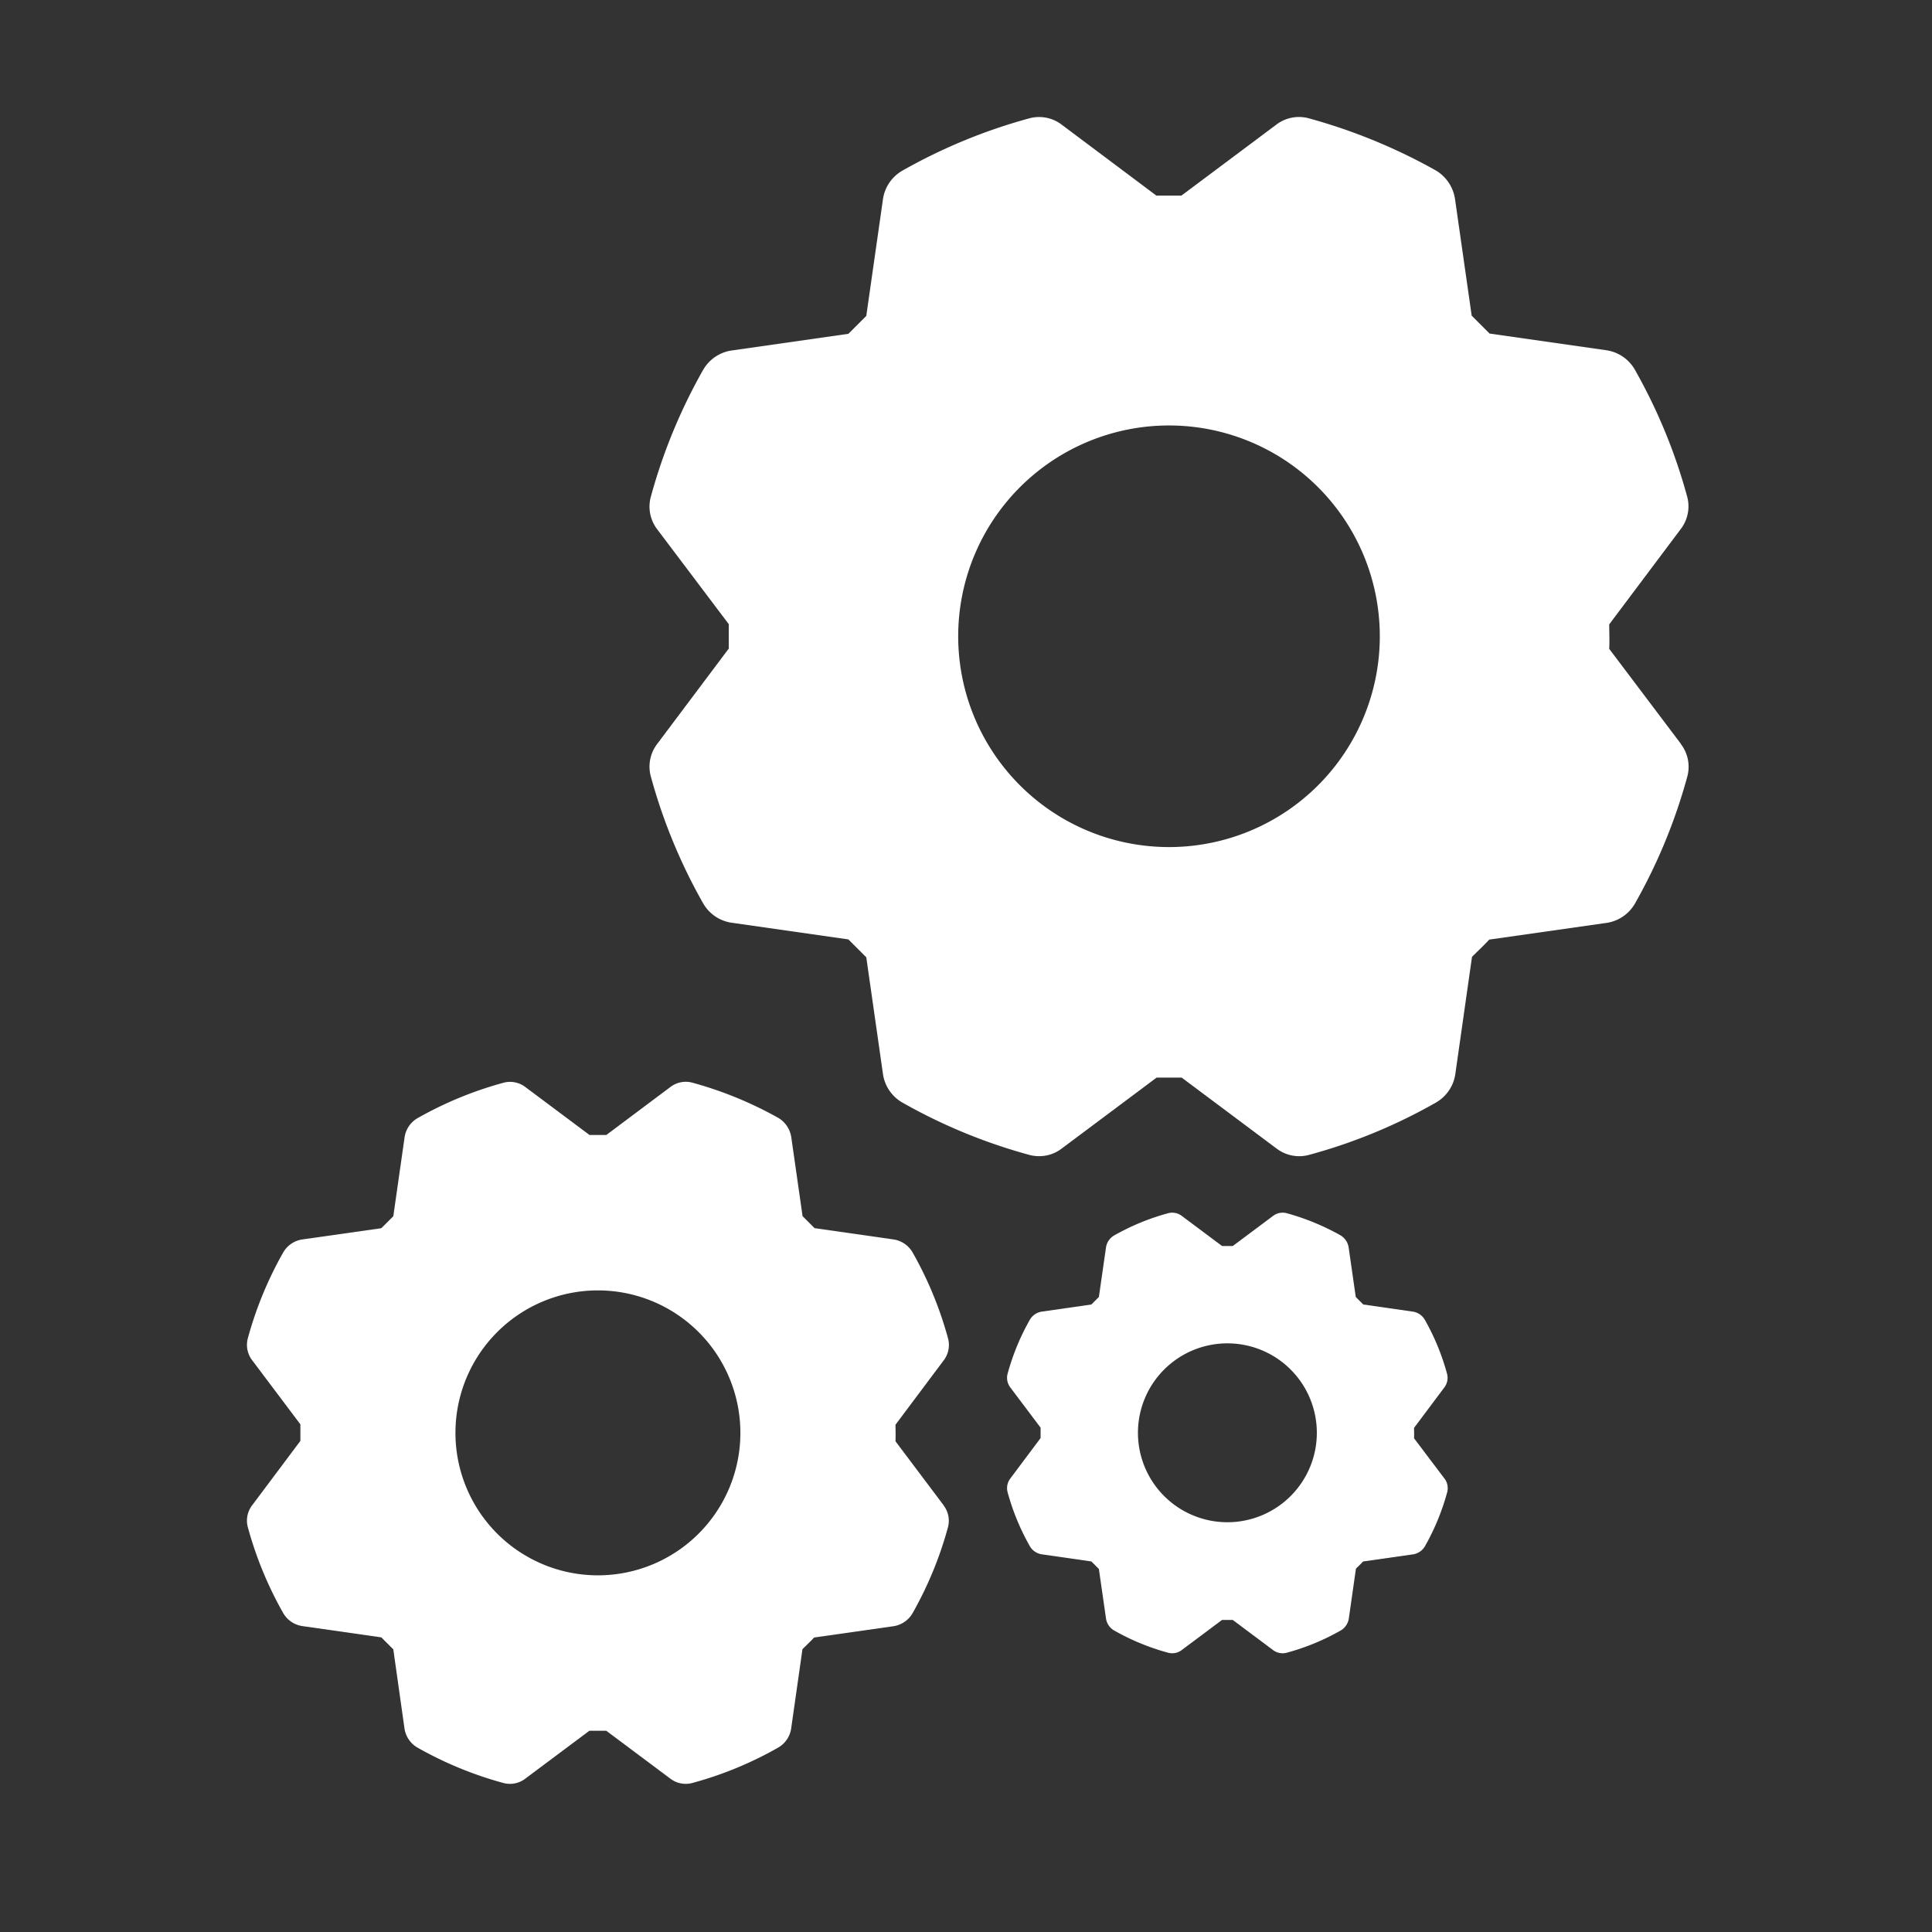 <svg xmlns="http://www.w3.org/2000/svg" width="54" height="54" viewBox="0 0 54 54">
  <rect x="0" y="0" width="54" height="54" fill="#333333" stroke="none"/>
  <g id="Gruppe_2317" data-name="Gruppe 2317" transform="translate(0 -0.162)">
    <rect id="Rechteck_2813" data-name="Rechteck 2813" width="54" height="54" transform="translate(0 0.162)" fill="none"/>
    <path id="Pfad_1470" data-name="Pfad 1470" d="M39.07,31.432,37.722,29.64c.009-.163,0-.335,0-.462l1.348-1.8a.706.706,0,0,0,.118-.624,10.389,10.389,0,0,0-.986-2.389A.742.742,0,0,0,37.677,24l-2.217-.317-.335-.335-.317-2.217a.76.76,0,0,0-.353-.525,10.633,10.633,0,0,0-2.4-.986.706.706,0,0,0-.624.118L29.64,21.079H29.17L27.378,19.74a.706.706,0,0,0-.624-.118,10.389,10.389,0,0,0-2.389.986.742.742,0,0,0-.362.525l-.317,2.217-.335.335L21.134,24a.742.742,0,0,0-.525.362,10.389,10.389,0,0,0-.986,2.389.706.706,0,0,0,.118.624l1.348,1.792v.462l-1.348,1.8a.706.706,0,0,0-.118.624,10.389,10.389,0,0,0,.986,2.389.742.742,0,0,0,.525.362l2.217.317.335.335L24,37.677a.742.742,0,0,0,.362.525,10.389,10.389,0,0,0,2.389.986.688.688,0,0,0,.19.027.7.7,0,0,0,.434-.145l1.792-1.339h.471l1.792,1.339a.706.706,0,0,0,.624.118,10.226,10.226,0,0,0,2.389-.986.742.742,0,0,0,.362-.525l.317-2.226c.109-.109.235-.226.326-.326l2.226-.317a.742.742,0,0,0,.525-.362,10.389,10.389,0,0,0,.986-2.389.706.706,0,0,0-.118-.624Zm-9.665,1.955a3.982,3.982,0,1,1,3.982-3.982A3.982,3.982,0,0,1,29.405,33.387Z" transform="translate(-12.693 10.806)" fill="#fff"/>
    <path id="Pfad_1471" data-name="Pfad 1471" d="M31.812,27.021,30.966,25.9c.006-.1,0-.21,0-.29l.846-1.13a.443.443,0,0,0,.074-.392,6.517,6.517,0,0,0-.619-1.5.466.466,0,0,0-.329-.227l-1.391-.2-.21-.21-.2-1.391a.477.477,0,0,0-.221-.329,6.67,6.67,0,0,0-1.5-.619.443.443,0,0,0-.392.074l-1.124.84h-.3l-1.124-.84a.443.443,0,0,0-.392-.074,6.517,6.517,0,0,0-1.5.619.466.466,0,0,0-.227.329l-.2,1.391-.21.21-1.391.2a.466.466,0,0,0-.329.227,6.517,6.517,0,0,0-.619,1.5.443.443,0,0,0,.074.392l.846,1.124v.29l-.846,1.13a.443.443,0,0,0-.074.392,6.517,6.517,0,0,0,.619,1.5.466.466,0,0,0,.329.227l1.391.2.21.21.2,1.391a.466.466,0,0,0,.227.329,6.517,6.517,0,0,0,1.5.619.431.431,0,0,0,.119.017.437.437,0,0,0,.272-.091l1.124-.84h.3l1.124.84a.443.443,0,0,0,.392.074,6.415,6.415,0,0,0,1.5-.619.466.466,0,0,0,.227-.329l.2-1.4c.068-.068.148-.142.2-.2l1.4-.2a.466.466,0,0,0,.329-.227,6.517,6.517,0,0,0,.619-1.5.443.443,0,0,0-.074-.392Zm-6.063,1.226a2.5,2.5,0,1,1,2.5-2.5A2.5,2.5,0,0,1,25.749,28.247Z" transform="translate(8.557 14.462)" fill="#fff"/>
    <path id="Pfad_1472" data-name="Pfad 1472" d="M48.412,37.11l-2-2.651c.013-.241,0-.5,0-.683l2-2.665a1.044,1.044,0,0,0,.174-.924,15.372,15.372,0,0,0-1.46-3.535,1.1,1.1,0,0,0-.777-.536l-3.281-.469-.5-.5L42.1,21.872a1.125,1.125,0,0,0-.522-.777,15.734,15.734,0,0,0-3.548-1.46,1.044,1.044,0,0,0-.924.174l-2.651,1.982h-.7L31.111,19.81a1.044,1.044,0,0,0-.924-.174,15.372,15.372,0,0,0-3.535,1.46,1.1,1.1,0,0,0-.536.777l-.469,3.281-.5.5-3.281.469a1.1,1.1,0,0,0-.777.536,15.372,15.372,0,0,0-1.46,3.535,1.044,1.044,0,0,0,.174.924l2,2.651v.683l-2,2.665a1.044,1.044,0,0,0-.174.924,15.372,15.372,0,0,0,1.46,3.535,1.1,1.1,0,0,0,.777.536l3.281.469.5.5.469,3.281a1.1,1.1,0,0,0,.536.777,15.372,15.372,0,0,0,3.535,1.46,1.018,1.018,0,0,0,.281.04,1.031,1.031,0,0,0,.643-.214l2.651-1.982h.7l2.651,1.982a1.044,1.044,0,0,0,.924.174,15.131,15.131,0,0,0,3.535-1.46,1.1,1.1,0,0,0,.536-.777l.469-3.294c.161-.161.348-.335.482-.482l3.294-.469a1.1,1.1,0,0,0,.777-.536,15.372,15.372,0,0,0,1.46-3.535,1.044,1.044,0,0,0-.174-.924ZM34.111,40A5.892,5.892,0,1,1,40,34.111,5.892,5.892,0,0,1,34.111,40Z" transform="translate(-1.434 -16.162)" fill="#fff"/>
  </g>
</svg>
